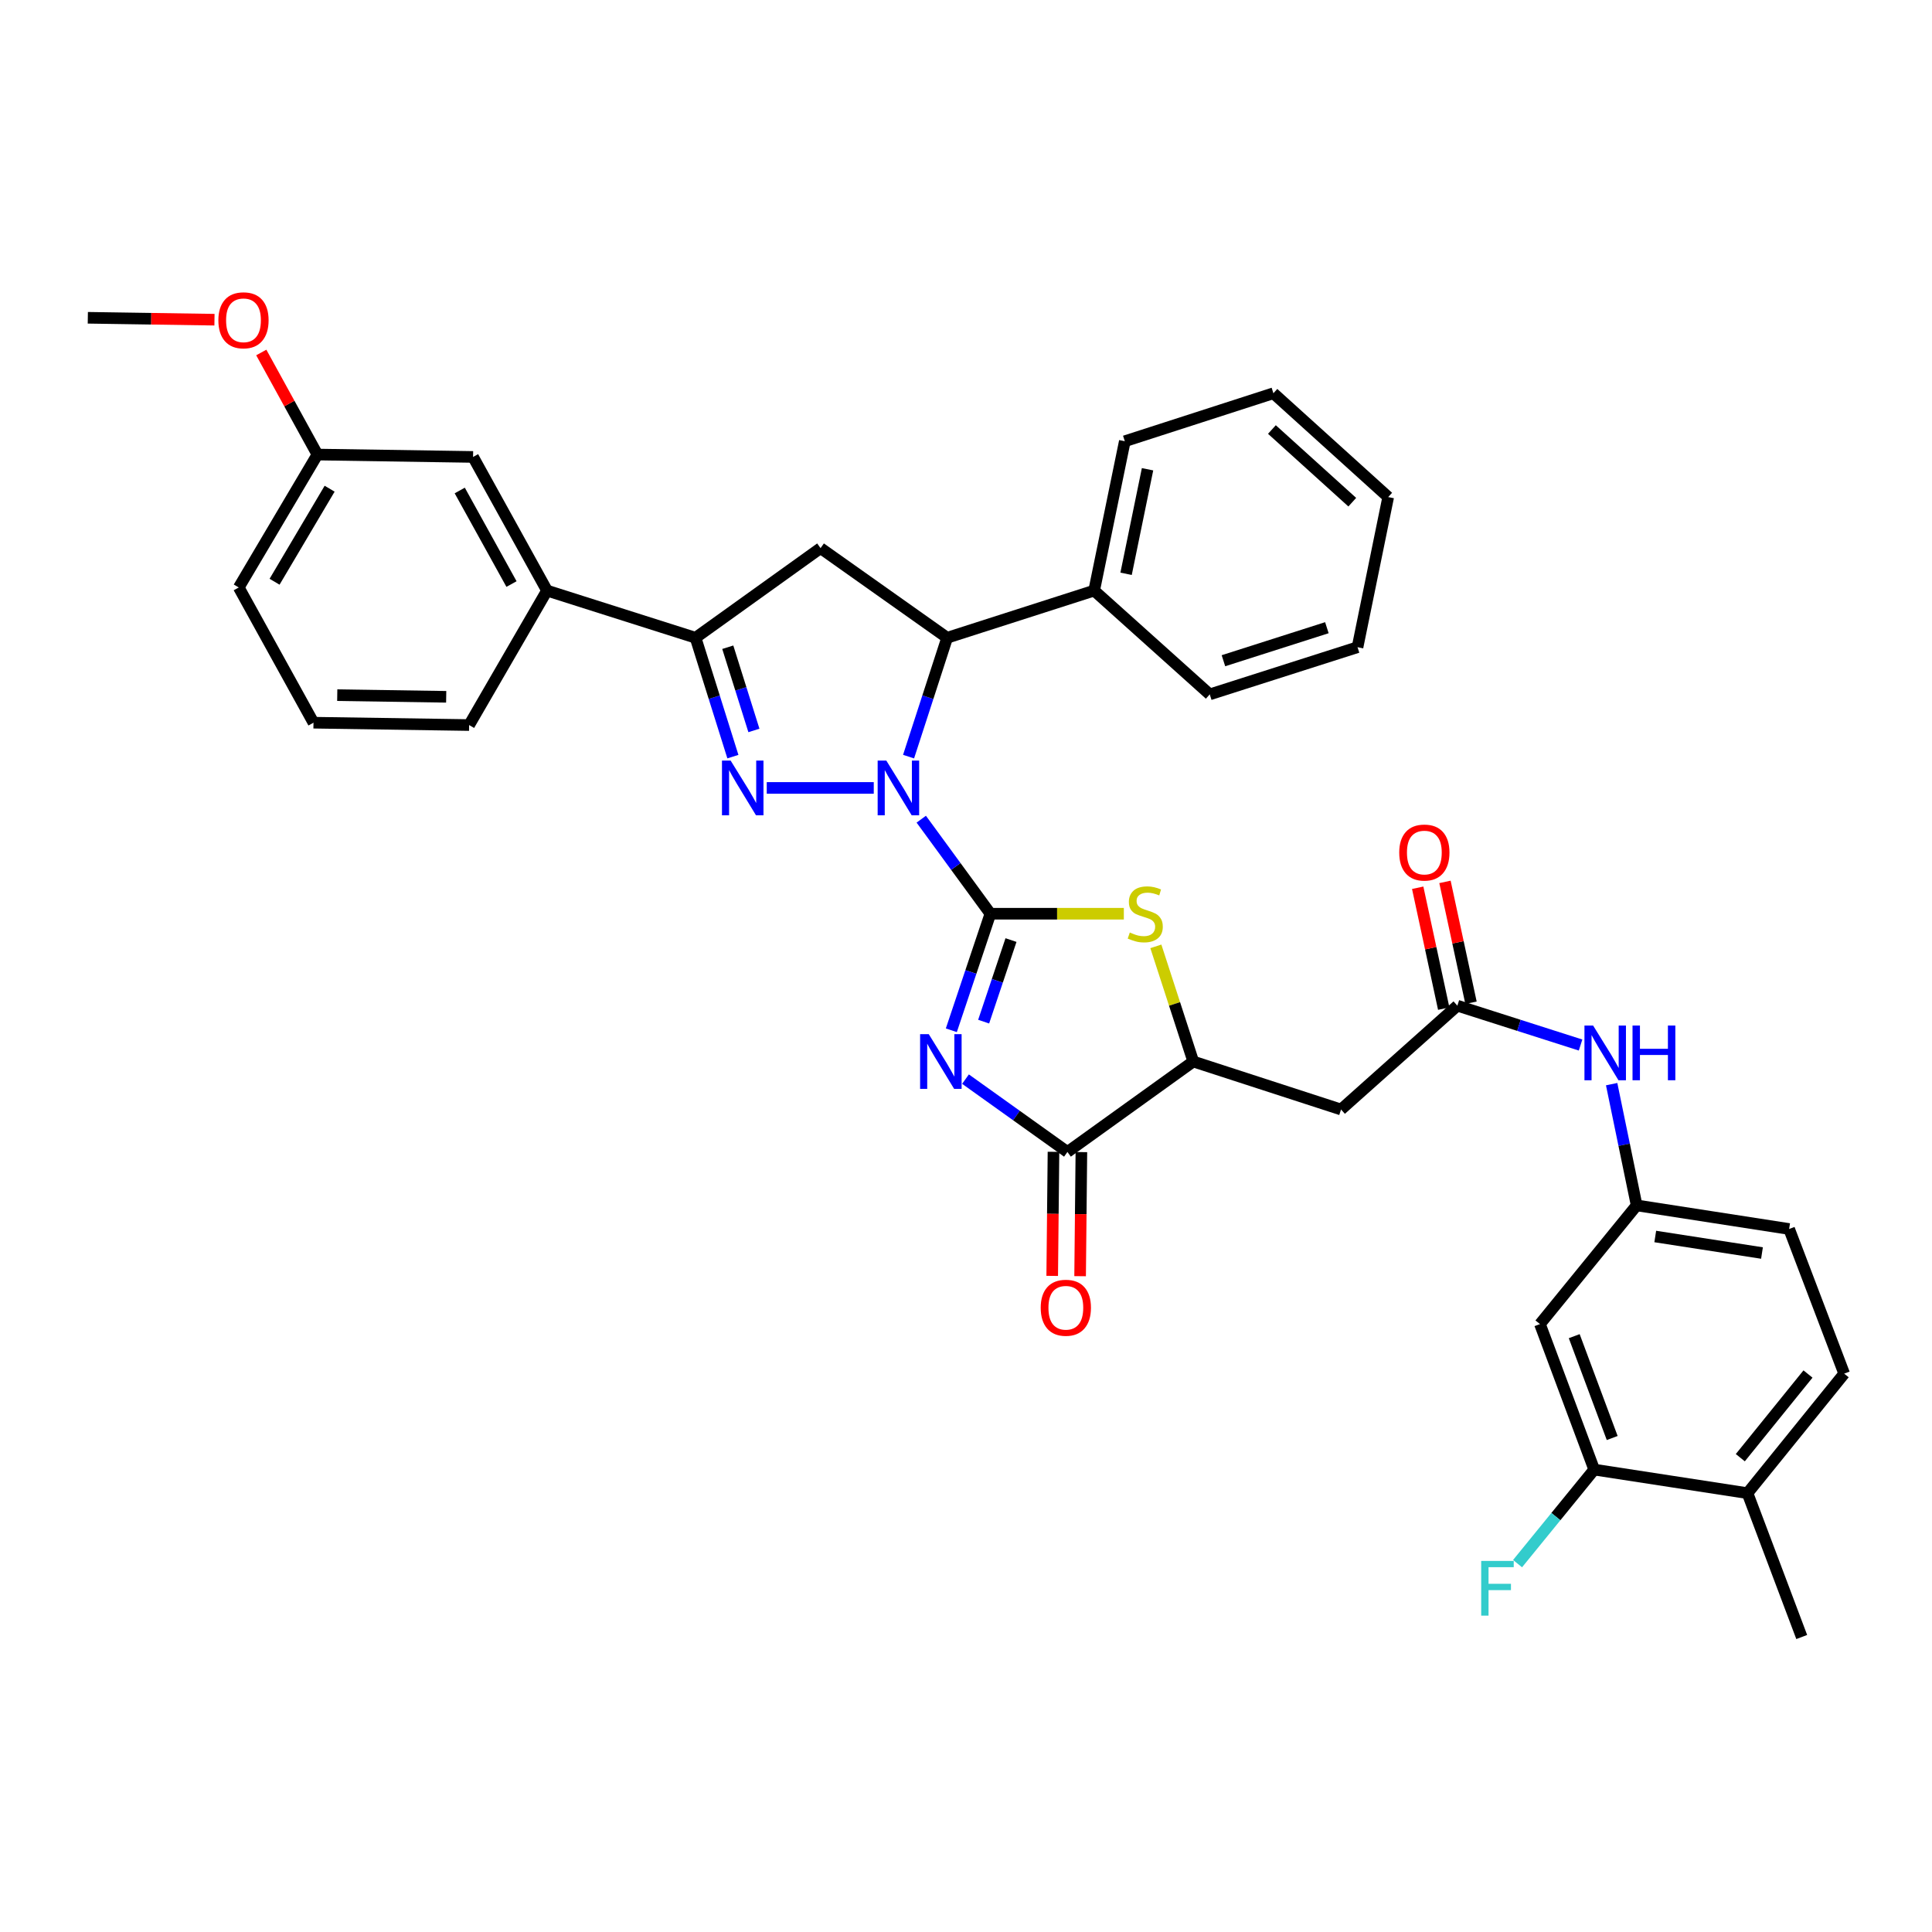<?xml version='1.0' encoding='iso-8859-1'?>
<svg version='1.1' baseProfile='full'
              xmlns='http://www.w3.org/2000/svg'
                      xmlns:rdkit='http://www.rdkit.org/xml'
                      xmlns:xlink='http://www.w3.org/1999/xlink'
                  xml:space='preserve'
width='1000px' height='1000px' viewBox='0 0 1000 1000'>
<!-- END OF HEADER -->
<rect style='opacity:1.0;fill:#FFFFFF;stroke:none' width='1000' height='1000' x='0' y='0'> </rect>
<path class='bond-0' d='M 512.628,472.942 L 494.735,448.474' style='fill:none;fill-rule:evenodd;stroke:#000000;stroke-width:6px;stroke-linecap:butt;stroke-linejoin:miter;stroke-opacity:1' />
<path class='bond-0' d='M 494.735,448.474 L 476.842,424.006' style='fill:none;fill-rule:evenodd;stroke:#0000FF;stroke-width:6px;stroke-linecap:butt;stroke-linejoin:miter;stroke-opacity:1' />
<path class='bond-1' d='M 512.628,472.942 L 502.519,503.102' style='fill:none;fill-rule:evenodd;stroke:#000000;stroke-width:6px;stroke-linecap:butt;stroke-linejoin:miter;stroke-opacity:1' />
<path class='bond-1' d='M 502.519,503.102 L 492.409,533.262' style='fill:none;fill-rule:evenodd;stroke:#0000FF;stroke-width:6px;stroke-linecap:butt;stroke-linejoin:miter;stroke-opacity:1' />
<path class='bond-1' d='M 523.287,486.579 L 516.211,507.691' style='fill:none;fill-rule:evenodd;stroke:#000000;stroke-width:6px;stroke-linecap:butt;stroke-linejoin:miter;stroke-opacity:1' />
<path class='bond-1' d='M 516.211,507.691 L 509.134,528.803' style='fill:none;fill-rule:evenodd;stroke:#0000FF;stroke-width:6px;stroke-linecap:butt;stroke-linejoin:miter;stroke-opacity:1' />
<path class='bond-3' d='M 512.628,472.942 L 547.164,472.942' style='fill:none;fill-rule:evenodd;stroke:#000000;stroke-width:6px;stroke-linecap:butt;stroke-linejoin:miter;stroke-opacity:1' />
<path class='bond-3' d='M 547.164,472.942 L 581.699,472.942' style='fill:none;fill-rule:evenodd;stroke:#CCCC00;stroke-width:6px;stroke-linecap:butt;stroke-linejoin:miter;stroke-opacity:1' />
<path class='bond-2' d='M 452.258,407.829 L 396.868,407.829' style='fill:none;fill-rule:evenodd;stroke:#0000FF;stroke-width:6px;stroke-linecap:butt;stroke-linejoin:miter;stroke-opacity:1' />
<path class='bond-6' d='M 470.273,391.626 L 480.259,360.865' style='fill:none;fill-rule:evenodd;stroke:#0000FF;stroke-width:6px;stroke-linecap:butt;stroke-linejoin:miter;stroke-opacity:1' />
<path class='bond-6' d='M 480.259,360.865 L 490.244,330.105' style='fill:none;fill-rule:evenodd;stroke:#000000;stroke-width:6px;stroke-linecap:butt;stroke-linejoin:miter;stroke-opacity:1' />
<path class='bond-4' d='M 499.74,558.552 L 526.121,577.402' style='fill:none;fill-rule:evenodd;stroke:#0000FF;stroke-width:6px;stroke-linecap:butt;stroke-linejoin:miter;stroke-opacity:1' />
<path class='bond-4' d='M 526.121,577.402 L 552.501,596.252' style='fill:none;fill-rule:evenodd;stroke:#000000;stroke-width:6px;stroke-linecap:butt;stroke-linejoin:miter;stroke-opacity:1' />
<path class='bond-5' d='M 379.345,391.632 L 369.682,360.869' style='fill:none;fill-rule:evenodd;stroke:#0000FF;stroke-width:6px;stroke-linecap:butt;stroke-linejoin:miter;stroke-opacity:1' />
<path class='bond-5' d='M 369.682,360.869 L 360.019,330.105' style='fill:none;fill-rule:evenodd;stroke:#000000;stroke-width:6px;stroke-linecap:butt;stroke-linejoin:miter;stroke-opacity:1' />
<path class='bond-5' d='M 390.223,378.076 L 383.459,356.541' style='fill:none;fill-rule:evenodd;stroke:#0000FF;stroke-width:6px;stroke-linecap:butt;stroke-linejoin:miter;stroke-opacity:1' />
<path class='bond-5' d='M 383.459,356.541 L 376.695,335.006' style='fill:none;fill-rule:evenodd;stroke:#000000;stroke-width:6px;stroke-linecap:butt;stroke-linejoin:miter;stroke-opacity:1' />
<path class='bond-8' d='M 598.269,489.833 L 607.95,519.636' style='fill:none;fill-rule:evenodd;stroke:#CCCC00;stroke-width:6px;stroke-linecap:butt;stroke-linejoin:miter;stroke-opacity:1' />
<path class='bond-8' d='M 607.95,519.636 L 617.63,549.439' style='fill:none;fill-rule:evenodd;stroke:#000000;stroke-width:6px;stroke-linecap:butt;stroke-linejoin:miter;stroke-opacity:1' />
<path class='bond-16' d='M 545.281,596.178 L 544.951,628.289' style='fill:none;fill-rule:evenodd;stroke:#000000;stroke-width:6px;stroke-linecap:butt;stroke-linejoin:miter;stroke-opacity:1' />
<path class='bond-16' d='M 544.951,628.289 L 544.622,660.4' style='fill:none;fill-rule:evenodd;stroke:#FF0000;stroke-width:6px;stroke-linecap:butt;stroke-linejoin:miter;stroke-opacity:1' />
<path class='bond-16' d='M 559.721,596.326 L 559.392,628.437' style='fill:none;fill-rule:evenodd;stroke:#000000;stroke-width:6px;stroke-linecap:butt;stroke-linejoin:miter;stroke-opacity:1' />
<path class='bond-16' d='M 559.392,628.437 L 559.062,660.548' style='fill:none;fill-rule:evenodd;stroke:#FF0000;stroke-width:6px;stroke-linecap:butt;stroke-linejoin:miter;stroke-opacity:1' />
<path class='bond-36' d='M 552.501,596.252 L 617.63,549.439' style='fill:none;fill-rule:evenodd;stroke:#000000;stroke-width:6px;stroke-linecap:butt;stroke-linejoin:miter;stroke-opacity:1' />
<path class='bond-11' d='M 360.019,330.105 L 283.129,305.691' style='fill:none;fill-rule:evenodd;stroke:#000000;stroke-width:6px;stroke-linecap:butt;stroke-linejoin:miter;stroke-opacity:1' />
<path class='bond-37' d='M 360.019,330.105 L 424.714,283.717' style='fill:none;fill-rule:evenodd;stroke:#000000;stroke-width:6px;stroke-linecap:butt;stroke-linejoin:miter;stroke-opacity:1' />
<path class='bond-7' d='M 490.244,330.105 L 424.714,283.717' style='fill:none;fill-rule:evenodd;stroke:#000000;stroke-width:6px;stroke-linecap:butt;stroke-linejoin:miter;stroke-opacity:1' />
<path class='bond-17' d='M 490.244,330.105 L 566.332,305.691' style='fill:none;fill-rule:evenodd;stroke:#000000;stroke-width:6px;stroke-linecap:butt;stroke-linejoin:miter;stroke-opacity:1' />
<path class='bond-9' d='M 617.63,549.439 L 694.119,574.277' style='fill:none;fill-rule:evenodd;stroke:#000000;stroke-width:6px;stroke-linecap:butt;stroke-linejoin:miter;stroke-opacity:1' />
<path class='bond-10' d='M 694.119,574.277 L 754.329,520.541' style='fill:none;fill-rule:evenodd;stroke:#000000;stroke-width:6px;stroke-linecap:butt;stroke-linejoin:miter;stroke-opacity:1' />
<path class='bond-14' d='M 754.329,520.541 L 786.216,530.724' style='fill:none;fill-rule:evenodd;stroke:#000000;stroke-width:6px;stroke-linecap:butt;stroke-linejoin:miter;stroke-opacity:1' />
<path class='bond-14' d='M 786.216,530.724 L 818.102,540.907' style='fill:none;fill-rule:evenodd;stroke:#0000FF;stroke-width:6px;stroke-linecap:butt;stroke-linejoin:miter;stroke-opacity:1' />
<path class='bond-20' d='M 761.388,519.021 L 754.652,487.743' style='fill:none;fill-rule:evenodd;stroke:#000000;stroke-width:6px;stroke-linecap:butt;stroke-linejoin:miter;stroke-opacity:1' />
<path class='bond-20' d='M 754.652,487.743 L 747.915,456.465' style='fill:none;fill-rule:evenodd;stroke:#FF0000;stroke-width:6px;stroke-linecap:butt;stroke-linejoin:miter;stroke-opacity:1' />
<path class='bond-20' d='M 747.271,522.061 L 740.535,490.783' style='fill:none;fill-rule:evenodd;stroke:#000000;stroke-width:6px;stroke-linecap:butt;stroke-linejoin:miter;stroke-opacity:1' />
<path class='bond-20' d='M 740.535,490.783 L 733.798,459.505' style='fill:none;fill-rule:evenodd;stroke:#FF0000;stroke-width:6px;stroke-linecap:butt;stroke-linejoin:miter;stroke-opacity:1' />
<path class='bond-19' d='M 283.129,305.691 L 244.86,236.511' style='fill:none;fill-rule:evenodd;stroke:#000000;stroke-width:6px;stroke-linecap:butt;stroke-linejoin:miter;stroke-opacity:1' />
<path class='bond-19' d='M 264.752,302.304 L 237.964,253.878' style='fill:none;fill-rule:evenodd;stroke:#000000;stroke-width:6px;stroke-linecap:butt;stroke-linejoin:miter;stroke-opacity:1' />
<path class='bond-26' d='M 283.129,305.691 L 242.814,375.289' style='fill:none;fill-rule:evenodd;stroke:#000000;stroke-width:6px;stroke-linecap:butt;stroke-linejoin:miter;stroke-opacity:1' />
<path class='bond-12' d='M 825.154,760.654 L 797.075,685.344' style='fill:none;fill-rule:evenodd;stroke:#000000;stroke-width:6px;stroke-linecap:butt;stroke-linejoin:miter;stroke-opacity:1' />
<path class='bond-12' d='M 834.473,744.312 L 814.818,691.596' style='fill:none;fill-rule:evenodd;stroke:#000000;stroke-width:6px;stroke-linecap:butt;stroke-linejoin:miter;stroke-opacity:1' />
<path class='bond-22' d='M 825.154,760.654 L 805.32,784.992' style='fill:none;fill-rule:evenodd;stroke:#000000;stroke-width:6px;stroke-linecap:butt;stroke-linejoin:miter;stroke-opacity:1' />
<path class='bond-22' d='M 805.32,784.992 L 785.486,809.329' style='fill:none;fill-rule:evenodd;stroke:#33CCCC;stroke-width:6px;stroke-linecap:butt;stroke-linejoin:miter;stroke-opacity:1' />
<path class='bond-40' d='M 825.154,760.654 L 904.499,772.857' style='fill:none;fill-rule:evenodd;stroke:#000000;stroke-width:6px;stroke-linecap:butt;stroke-linejoin:miter;stroke-opacity:1' />
<path class='bond-13' d='M 797.075,685.344 L 847.129,623.906' style='fill:none;fill-rule:evenodd;stroke:#000000;stroke-width:6px;stroke-linecap:butt;stroke-linejoin:miter;stroke-opacity:1' />
<path class='bond-15' d='M 834.186,561.153 L 840.658,592.53' style='fill:none;fill-rule:evenodd;stroke:#0000FF;stroke-width:6px;stroke-linecap:butt;stroke-linejoin:miter;stroke-opacity:1' />
<path class='bond-15' d='M 840.658,592.53 L 847.129,623.906' style='fill:none;fill-rule:evenodd;stroke:#000000;stroke-width:6px;stroke-linecap:butt;stroke-linejoin:miter;stroke-opacity:1' />
<path class='bond-23' d='M 847.129,623.906 L 926.049,636.125' style='fill:none;fill-rule:evenodd;stroke:#000000;stroke-width:6px;stroke-linecap:butt;stroke-linejoin:miter;stroke-opacity:1' />
<path class='bond-23' d='M 856.757,640.01 L 912.001,648.563' style='fill:none;fill-rule:evenodd;stroke:#000000;stroke-width:6px;stroke-linecap:butt;stroke-linejoin:miter;stroke-opacity:1' />
<path class='bond-29' d='M 566.332,305.691 L 582.201,228.384' style='fill:none;fill-rule:evenodd;stroke:#000000;stroke-width:6px;stroke-linecap:butt;stroke-linejoin:miter;stroke-opacity:1' />
<path class='bond-29' d='M 582.859,296.999 L 593.967,242.884' style='fill:none;fill-rule:evenodd;stroke:#000000;stroke-width:6px;stroke-linecap:butt;stroke-linejoin:miter;stroke-opacity:1' />
<path class='bond-30' d='M 566.332,305.691 L 626.166,359.412' style='fill:none;fill-rule:evenodd;stroke:#000000;stroke-width:6px;stroke-linecap:butt;stroke-linejoin:miter;stroke-opacity:1' />
<path class='bond-18' d='M 904.499,772.857 L 954.545,710.993' style='fill:none;fill-rule:evenodd;stroke:#000000;stroke-width:6px;stroke-linecap:butt;stroke-linejoin:miter;stroke-opacity:1' />
<path class='bond-18' d='M 900.779,754.495 L 935.811,711.19' style='fill:none;fill-rule:evenodd;stroke:#000000;stroke-width:6px;stroke-linecap:butt;stroke-linejoin:miter;stroke-opacity:1' />
<path class='bond-28' d='M 904.499,772.857 L 932.571,847.316' style='fill:none;fill-rule:evenodd;stroke:#000000;stroke-width:6px;stroke-linecap:butt;stroke-linejoin:miter;stroke-opacity:1' />
<path class='bond-24' d='M 244.86,236.511 L 164.296,235.276' style='fill:none;fill-rule:evenodd;stroke:#000000;stroke-width:6px;stroke-linecap:butt;stroke-linejoin:miter;stroke-opacity:1' />
<path class='bond-21' d='M 954.545,710.993 L 926.049,636.125' style='fill:none;fill-rule:evenodd;stroke:#000000;stroke-width:6px;stroke-linecap:butt;stroke-linejoin:miter;stroke-opacity:1' />
<path class='bond-25' d='M 164.296,235.276 L 149.767,208.862' style='fill:none;fill-rule:evenodd;stroke:#000000;stroke-width:6px;stroke-linecap:butt;stroke-linejoin:miter;stroke-opacity:1' />
<path class='bond-25' d='M 149.767,208.862 L 135.238,182.447' style='fill:none;fill-rule:evenodd;stroke:#FF0000;stroke-width:6px;stroke-linecap:butt;stroke-linejoin:miter;stroke-opacity:1' />
<path class='bond-39' d='M 164.296,235.276 L 123.58,304.071' style='fill:none;fill-rule:evenodd;stroke:#000000;stroke-width:6px;stroke-linecap:butt;stroke-linejoin:miter;stroke-opacity:1' />
<path class='bond-39' d='M 170.616,252.95 L 142.115,301.107' style='fill:none;fill-rule:evenodd;stroke:#000000;stroke-width:6px;stroke-linecap:butt;stroke-linejoin:miter;stroke-opacity:1' />
<path class='bond-32' d='M 111.013,165.475 L 78.234,164.979' style='fill:none;fill-rule:evenodd;stroke:#FF0000;stroke-width:6px;stroke-linecap:butt;stroke-linejoin:miter;stroke-opacity:1' />
<path class='bond-32' d='M 78.234,164.979 L 45.455,164.483' style='fill:none;fill-rule:evenodd;stroke:#000000;stroke-width:6px;stroke-linecap:butt;stroke-linejoin:miter;stroke-opacity:1' />
<path class='bond-27' d='M 242.814,375.289 L 162.258,374.069' style='fill:none;fill-rule:evenodd;stroke:#000000;stroke-width:6px;stroke-linecap:butt;stroke-linejoin:miter;stroke-opacity:1' />
<path class='bond-27' d='M 230.95,360.667 L 174.56,359.813' style='fill:none;fill-rule:evenodd;stroke:#000000;stroke-width:6px;stroke-linecap:butt;stroke-linejoin:miter;stroke-opacity:1' />
<path class='bond-31' d='M 162.258,374.069 L 123.58,304.071' style='fill:none;fill-rule:evenodd;stroke:#000000;stroke-width:6px;stroke-linecap:butt;stroke-linejoin:miter;stroke-opacity:1' />
<path class='bond-34' d='M 582.201,228.384 L 659.115,203.546' style='fill:none;fill-rule:evenodd;stroke:#000000;stroke-width:6px;stroke-linecap:butt;stroke-linejoin:miter;stroke-opacity:1' />
<path class='bond-33' d='M 626.166,359.412 L 702.655,334.991' style='fill:none;fill-rule:evenodd;stroke:#000000;stroke-width:6px;stroke-linecap:butt;stroke-linejoin:miter;stroke-opacity:1' />
<path class='bond-33' d='M 633.247,341.992 L 686.789,324.897' style='fill:none;fill-rule:evenodd;stroke:#000000;stroke-width:6px;stroke-linecap:butt;stroke-linejoin:miter;stroke-opacity:1' />
<path class='bond-35' d='M 702.655,334.991 L 718.532,257.282' style='fill:none;fill-rule:evenodd;stroke:#000000;stroke-width:6px;stroke-linecap:butt;stroke-linejoin:miter;stroke-opacity:1' />
<path class='bond-38' d='M 659.115,203.546 L 718.532,257.282' style='fill:none;fill-rule:evenodd;stroke:#000000;stroke-width:6px;stroke-linecap:butt;stroke-linejoin:miter;stroke-opacity:1' />
<path class='bond-38' d='M 658.341,222.317 L 699.933,259.932' style='fill:none;fill-rule:evenodd;stroke:#000000;stroke-width:6px;stroke-linecap:butt;stroke-linejoin:miter;stroke-opacity:1' />
<path  class='atom-1' d='M 458.753 393.669
L 468.033 408.669
Q 468.953 410.149, 470.433 412.829
Q 471.913 415.509, 471.993 415.669
L 471.993 393.669
L 475.753 393.669
L 475.753 421.989
L 471.873 421.989
L 461.913 405.589
Q 460.753 403.669, 459.513 401.469
Q 458.313 399.269, 457.953 398.589
L 457.953 421.989
L 454.273 421.989
L 454.273 393.669
L 458.753 393.669
' fill='#0000FF'/>
<path  class='atom-2' d='M 480.727 535.279
L 490.007 550.279
Q 490.927 551.759, 492.407 554.439
Q 493.887 557.119, 493.967 557.279
L 493.967 535.279
L 497.727 535.279
L 497.727 563.599
L 493.847 563.599
L 483.887 547.199
Q 482.727 545.279, 481.487 543.079
Q 480.287 540.879, 479.927 540.199
L 479.927 563.599
L 476.247 563.599
L 476.247 535.279
L 480.727 535.279
' fill='#0000FF'/>
<path  class='atom-3' d='M 378.172 393.669
L 387.452 408.669
Q 388.372 410.149, 389.852 412.829
Q 391.332 415.509, 391.412 415.669
L 391.412 393.669
L 395.172 393.669
L 395.172 421.989
L 391.292 421.989
L 381.332 405.589
Q 380.172 403.669, 378.932 401.469
Q 377.732 399.269, 377.372 398.589
L 377.372 421.989
L 373.692 421.989
L 373.692 393.669
L 378.172 393.669
' fill='#0000FF'/>
<path  class='atom-4' d='M 584.783 482.662
Q 585.103 482.782, 586.423 483.342
Q 587.743 483.902, 589.183 484.262
Q 590.663 484.582, 592.103 484.582
Q 594.783 484.582, 596.343 483.302
Q 597.903 481.982, 597.903 479.702
Q 597.903 478.142, 597.103 477.182
Q 596.343 476.222, 595.143 475.702
Q 593.943 475.182, 591.943 474.582
Q 589.423 473.822, 587.903 473.102
Q 586.423 472.382, 585.343 470.862
Q 584.303 469.342, 584.303 466.782
Q 584.303 463.222, 586.703 461.022
Q 589.143 458.822, 593.943 458.822
Q 597.223 458.822, 600.943 460.382
L 600.023 463.462
Q 596.623 462.062, 594.063 462.062
Q 591.303 462.062, 589.783 463.222
Q 588.263 464.342, 588.303 466.302
Q 588.303 467.822, 589.063 468.742
Q 589.863 469.662, 590.983 470.182
Q 592.143 470.702, 594.063 471.302
Q 596.623 472.102, 598.143 472.902
Q 599.663 473.702, 600.743 475.342
Q 601.863 476.942, 601.863 479.702
Q 601.863 483.622, 599.223 485.742
Q 596.623 487.822, 592.263 487.822
Q 589.743 487.822, 587.823 487.262
Q 585.943 486.742, 583.703 485.822
L 584.783 482.662
' fill='#CCCC00'/>
<path  class='atom-15' d='M 824.591 530.818
L 833.871 545.818
Q 834.791 547.298, 836.271 549.978
Q 837.751 552.658, 837.831 552.818
L 837.831 530.818
L 841.591 530.818
L 841.591 559.138
L 837.711 559.138
L 827.751 542.738
Q 826.591 540.818, 825.351 538.618
Q 824.151 536.418, 823.791 535.738
L 823.791 559.138
L 820.111 559.138
L 820.111 530.818
L 824.591 530.818
' fill='#0000FF'/>
<path  class='atom-15' d='M 844.991 530.818
L 848.831 530.818
L 848.831 542.858
L 863.311 542.858
L 863.311 530.818
L 867.151 530.818
L 867.151 559.138
L 863.311 559.138
L 863.311 546.058
L 848.831 546.058
L 848.831 559.138
L 844.991 559.138
L 844.991 530.818
' fill='#0000FF'/>
<path  class='atom-17' d='M 538.675 676.888
Q 538.675 670.088, 542.035 666.288
Q 545.395 662.488, 551.675 662.488
Q 557.955 662.488, 561.315 666.288
Q 564.675 670.088, 564.675 676.888
Q 564.675 683.768, 561.275 687.688
Q 557.875 691.568, 551.675 691.568
Q 545.435 691.568, 542.035 687.688
Q 538.675 683.808, 538.675 676.888
M 551.675 688.368
Q 555.995 688.368, 558.315 685.488
Q 560.675 682.568, 560.675 676.888
Q 560.675 671.328, 558.315 668.528
Q 555.995 665.688, 551.675 665.688
Q 547.355 665.688, 544.995 668.488
Q 542.675 671.288, 542.675 676.888
Q 542.675 682.608, 544.995 685.488
Q 547.355 688.368, 551.675 688.368
' fill='#FF0000'/>
<path  class='atom-21' d='M 724.241 441.276
Q 724.241 434.476, 727.601 430.676
Q 730.961 426.876, 737.241 426.876
Q 743.521 426.876, 746.881 430.676
Q 750.241 434.476, 750.241 441.276
Q 750.241 448.156, 746.841 452.076
Q 743.441 455.956, 737.241 455.956
Q 731.001 455.956, 727.601 452.076
Q 724.241 448.196, 724.241 441.276
M 737.241 452.756
Q 741.561 452.756, 743.881 449.876
Q 746.241 446.956, 746.241 441.276
Q 746.241 435.716, 743.881 432.916
Q 741.561 430.076, 737.241 430.076
Q 732.921 430.076, 730.561 432.876
Q 728.241 435.676, 728.241 441.276
Q 728.241 446.996, 730.561 449.876
Q 732.921 452.756, 737.241 452.756
' fill='#FF0000'/>
<path  class='atom-23' d='M 766.664 807.932
L 783.504 807.932
L 783.504 811.172
L 770.464 811.172
L 770.464 819.772
L 782.064 819.772
L 782.064 823.052
L 770.464 823.052
L 770.464 836.252
L 766.664 836.252
L 766.664 807.932
' fill='#33CCCC'/>
<path  class='atom-26' d='M 113.027 165.782
Q 113.027 158.982, 116.387 155.182
Q 119.747 151.382, 126.027 151.382
Q 132.307 151.382, 135.667 155.182
Q 139.027 158.982, 139.027 165.782
Q 139.027 172.662, 135.627 176.582
Q 132.227 180.462, 126.027 180.462
Q 119.787 180.462, 116.387 176.582
Q 113.027 172.702, 113.027 165.782
M 126.027 177.262
Q 130.347 177.262, 132.667 174.382
Q 135.027 171.462, 135.027 165.782
Q 135.027 160.222, 132.667 157.422
Q 130.347 154.582, 126.027 154.582
Q 121.707 154.582, 119.347 157.382
Q 117.027 160.182, 117.027 165.782
Q 117.027 171.502, 119.347 174.382
Q 121.707 177.262, 126.027 177.262
' fill='#FF0000'/>
</svg>
